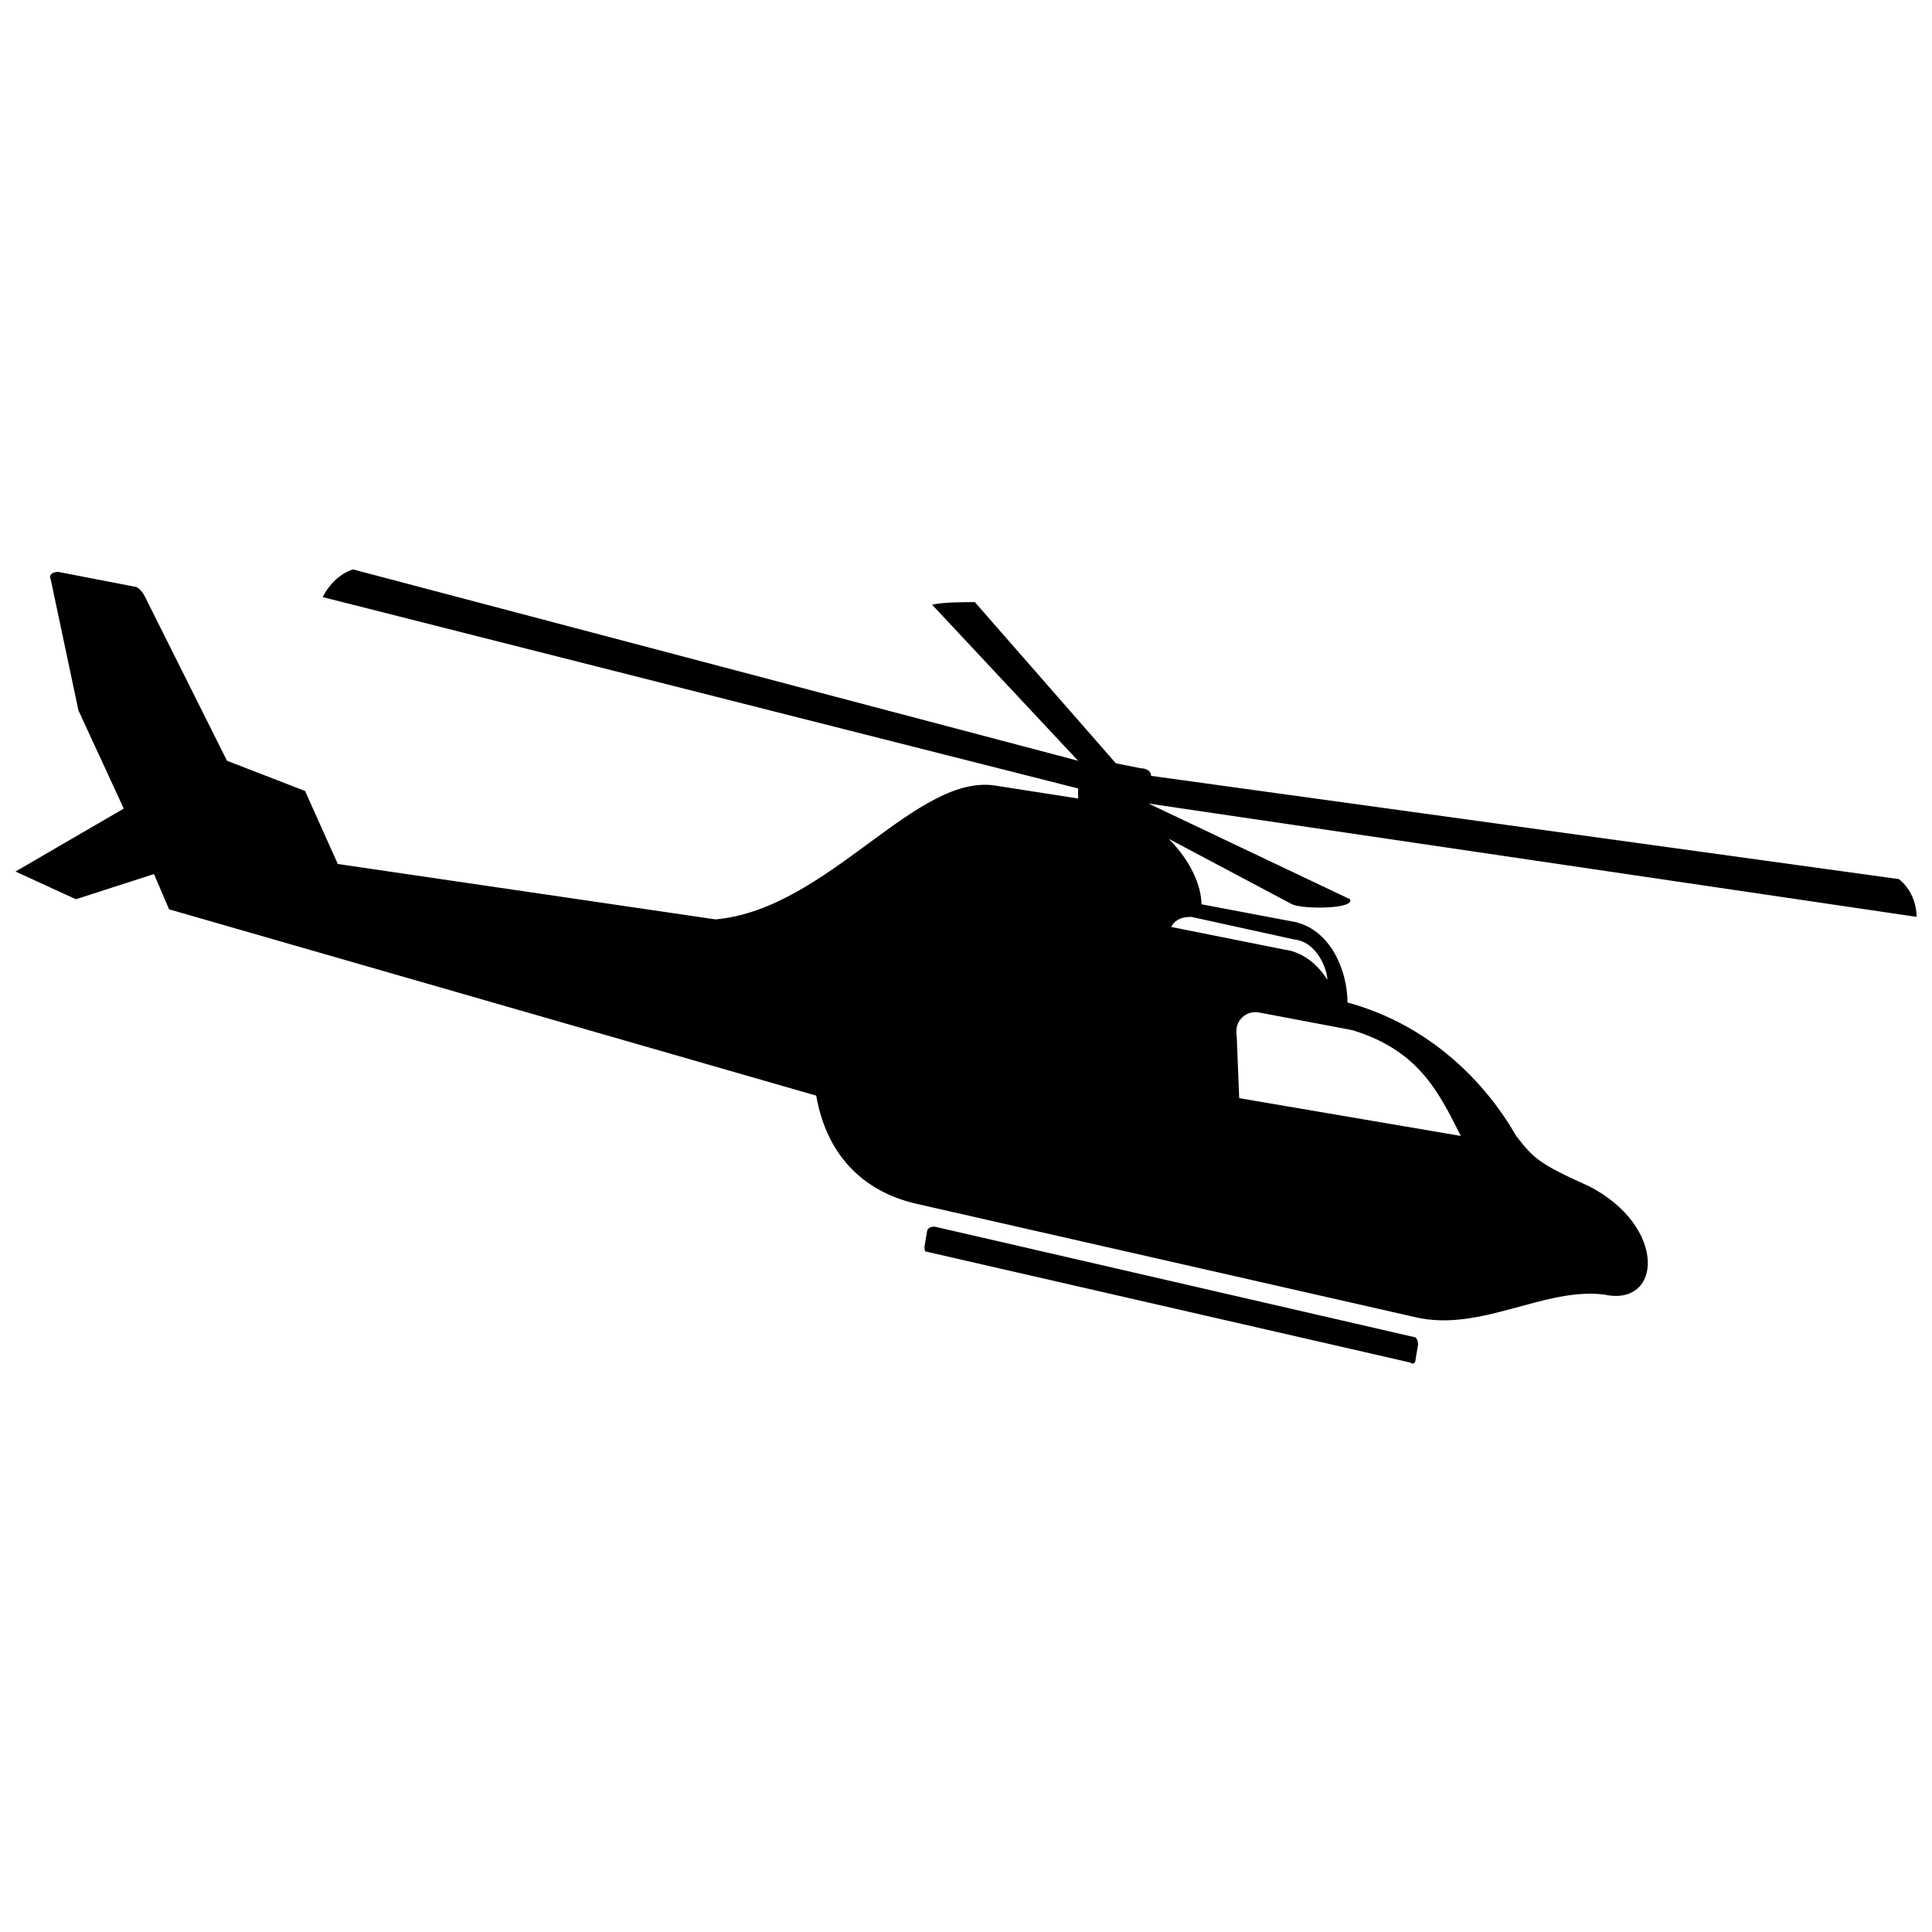 <?xml version="1.0" encoding="UTF-8"?>
<!-- Uploaded to: SVG Repo, www.svgrepo.com, Generator: SVG Repo Mixer Tools -->
<svg width="800px" height="800px" version="1.1" viewBox="144 144 512 512" xmlns="http://www.w3.org/2000/svg">
 <defs>
  <clipPath id="a">
   <path d="m148.09 294h503.81v212h-503.81z"/>
  </clipPath>
 </defs>
 <g clip-path="url(#a)">
  <path d="m569.16 487.08c15.348 3.336 16.684-18.016-4.004-28.695-13.348-6.004-14.68-7.34-19.352-13.348-8.008-14.012-22.688-29.359-44.707-35.367 0-8.676-4.672-19.352-14.012-21.355l-24.691-4.672c0-4.672-2.668-11.344-8.676-17.352l32.699 17.352c2.668 1.336 16.684 1.336 15.348-1.336l-53.383-25.355 203.53 30.027c0-3.336-1.336-7.34-4.672-10.008l-198.19-27.359c0-1.336-1.336-2-2.668-2l-6.672-1.336-37.367-42.707c-3.336 0-8.008 0-11.344 0.668l38.703 41.371-192.18-50.715c-4.004 1.336-6.672 4.672-8.008 7.34l200.19 50.715v2.668l-21.355-3.336c-21.355-4.004-44.707 32.699-74.738 35.367l-100.09-14.68-8.676-19.352-20.688-8.008-21.355-42.707c-0.668-1.336-1.336-2.668-2.668-3.336l-20.688-4.004c-1.336 0-2.668 0.668-2 2l7.34 34.699 12.012 26.023-28.695 16.684 16.016 7.34 20.688-6.672 4.004 9.344 171.5 49.379c2.668 15.348 12.012 25.355 26.691 28.695l132.12 30.027c17.352 4.004 34.031-8.008 50.047-6.004zm-50.047 11.344-127.45-29.359c-1.336 0-2 0.668-2 1.336l-0.668 4.004c0 0.668 0 1.336 0.668 1.336l128.12 29.359c0.668 0.668 1.336 0 1.336-0.668l0.668-4.004c0-0.668 0-1.336-0.668-2zm-23.355-94.758c0-2.668-2.668-10.008-8.676-10.676l-27.359-6.004c-3.336 0-4.672 1.336-5.34 2.668l30.027 6.004c5.34 0.668 9.344 4.672 11.344 8.008zm35.367 41.371c-6.004-12.012-11.344-22.688-28.695-28.027l-24.691-4.672c-3.336-0.668-6.672 2-6.004 6.004l0.668 16.684 58.723 10.008z" fill-rule="evenodd"/>
 </g>
</svg>